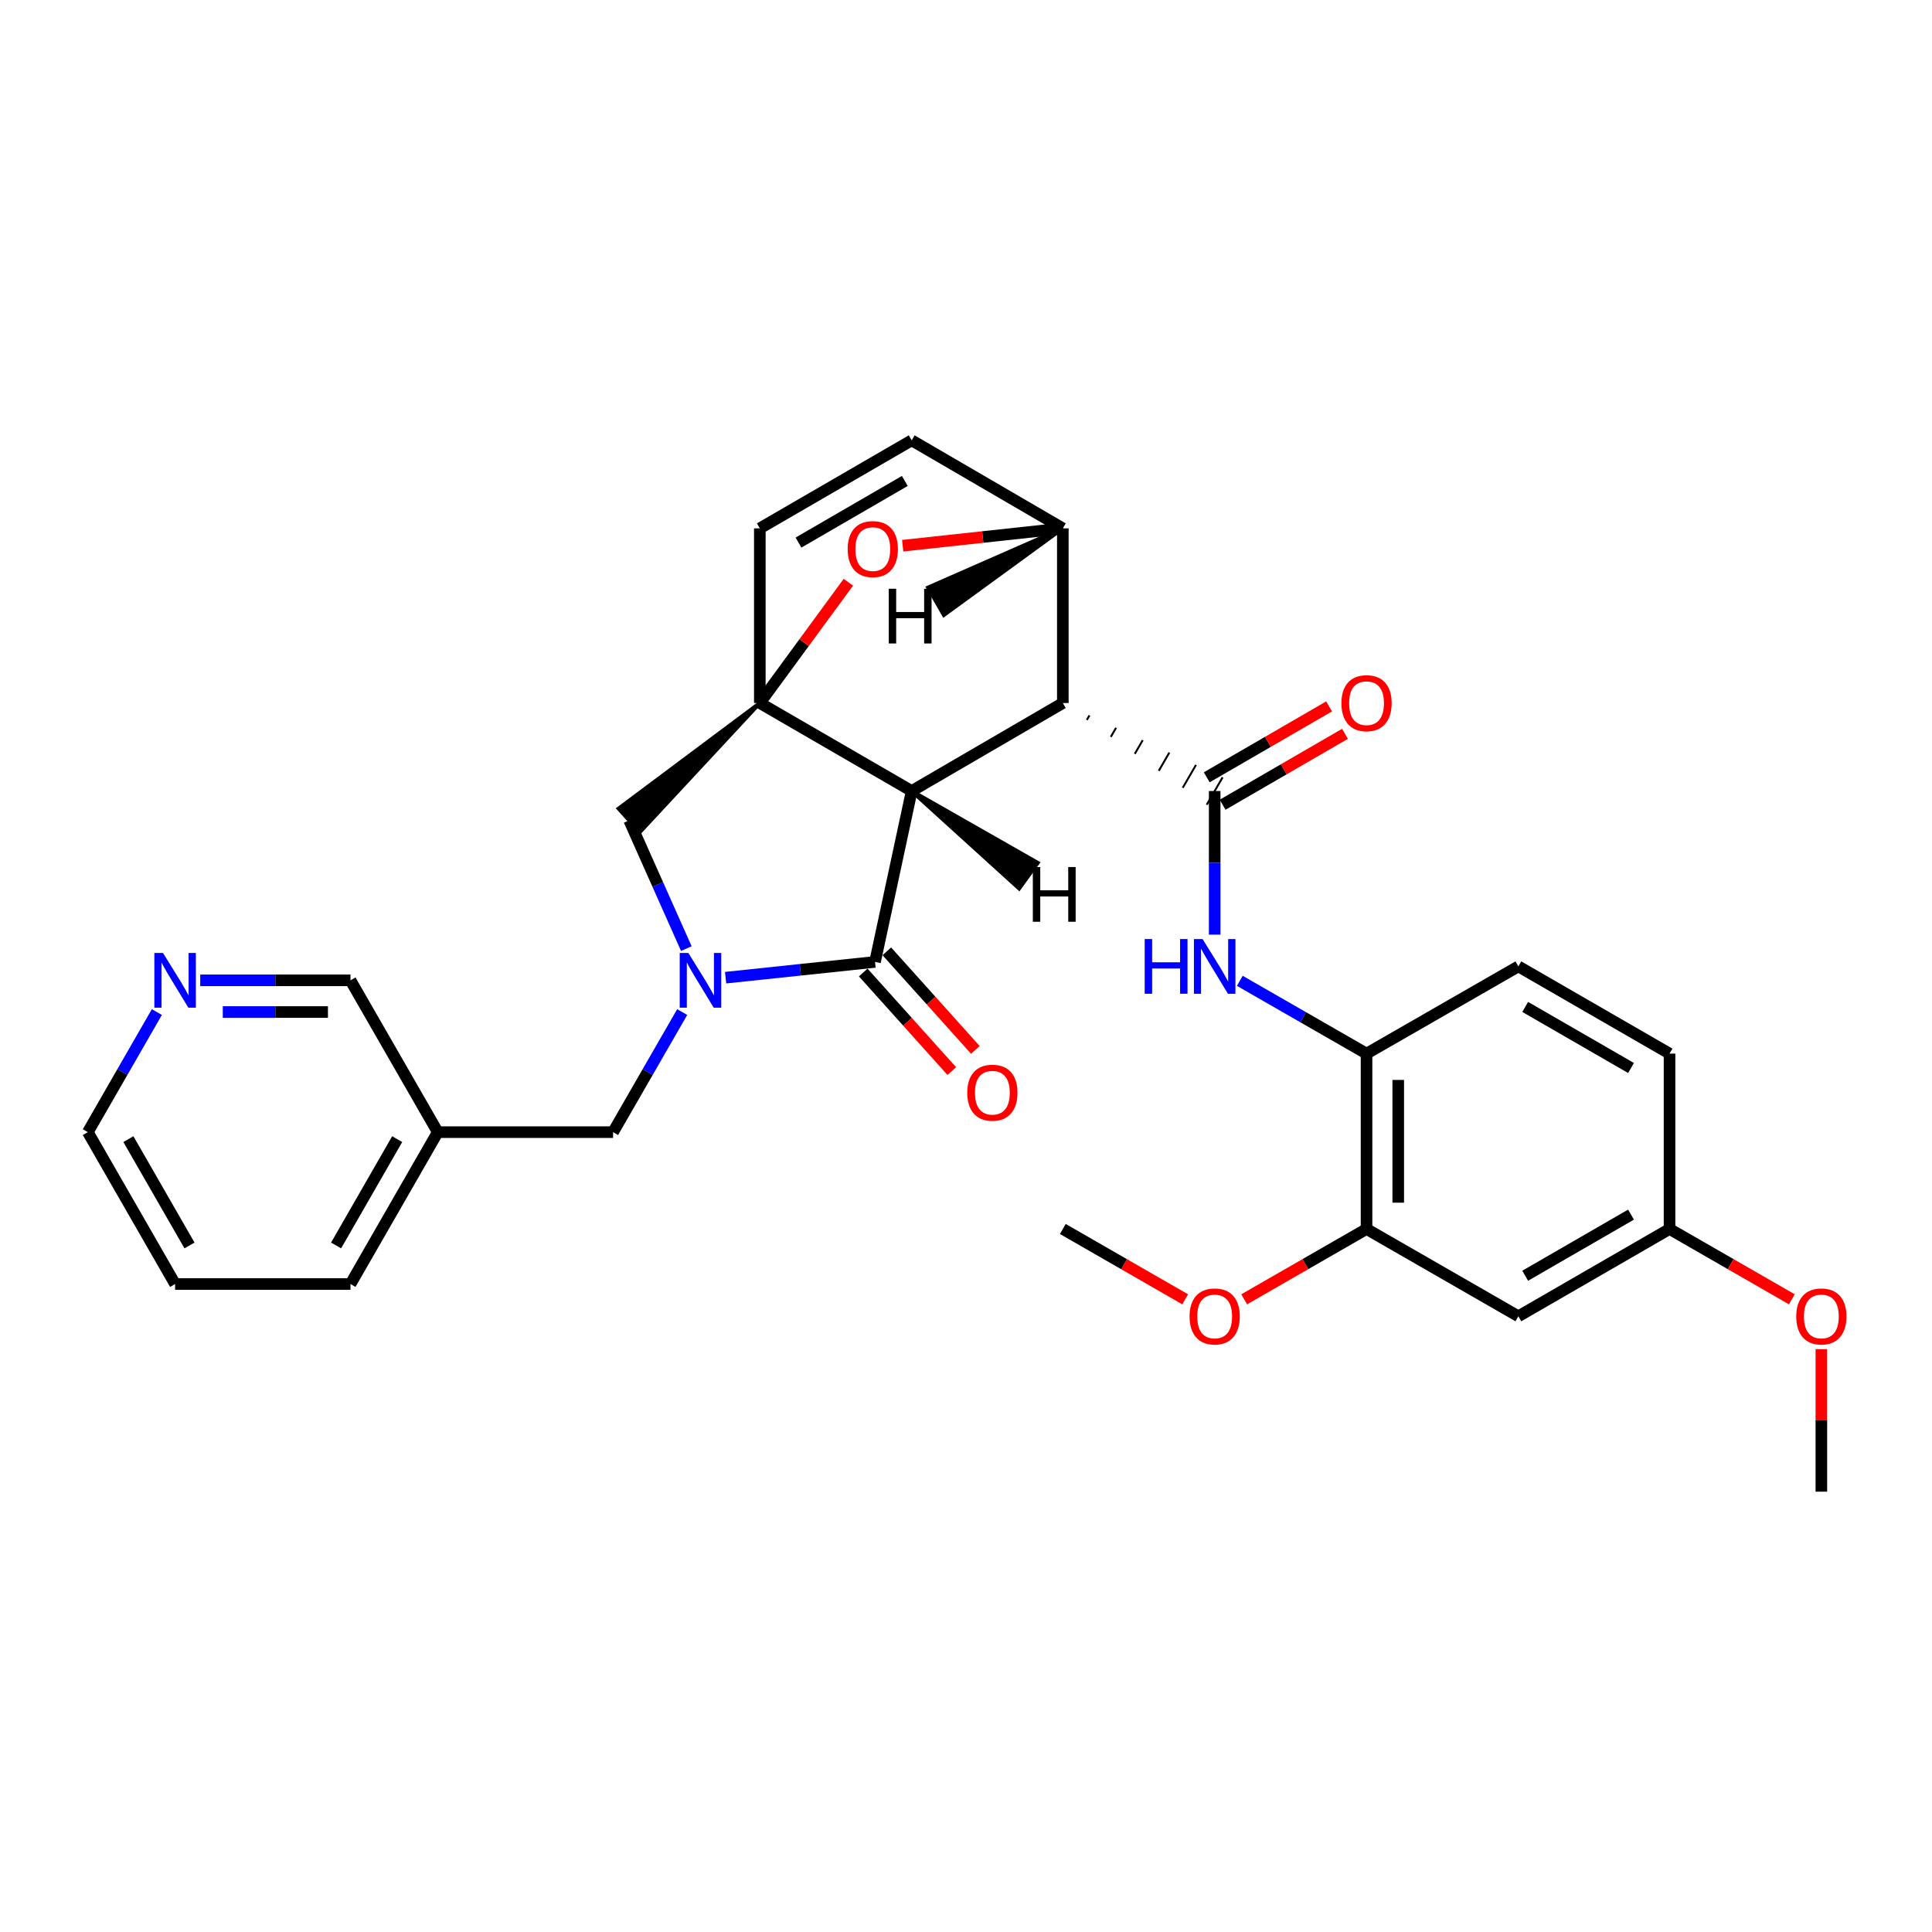 <?xml version='1.0' encoding='iso-8859-1'?>
<svg version='1.1' baseProfile='full'
              xmlns='http://www.w3.org/2000/svg'
                      xmlns:rdkit='http://www.rdkit.org/xml'
                      xmlns:xlink='http://www.w3.org/1999/xlink'
                  xml:space='preserve'
width='1000px' height='1000px' viewBox='0 0 1000 1000'>
<!-- END OF HEADER -->
<rect style='opacity:1.0;fill:#FFFFFF;stroke:none' width='1000' height='1000' x='0' y='0'> </rect>
<path class='bond-0' d='M 471.889,409.429 L 393.285,363.883' style='fill:none;fill-rule:evenodd;stroke:#000000;stroke-width:6px;stroke-linecap:butt;stroke-linejoin:miter;stroke-opacity:1' />
<path class='bond-1' d='M 471.889,409.429 L 550.119,363.883' style='fill:none;fill-rule:evenodd;stroke:#000000;stroke-width:6px;stroke-linecap:butt;stroke-linejoin:miter;stroke-opacity:1' />
<path class='bond-2' d='M 471.889,409.429 L 452.912,497.885' style='fill:none;fill-rule:evenodd;stroke:#000000;stroke-width:6px;stroke-linecap:butt;stroke-linejoin:miter;stroke-opacity:1' />
<path class='bond-35' d='M 471.889,409.429 L 527.499,459.891 L 537.131,446.61 Z' style='fill:#000000;fill-rule:evenodd;fill-opacity:1;stroke:#000000;stroke-width:2px;stroke-linecap:butt;stroke-linejoin:miter;stroke-opacity:1;' />
<path class='bond-6' d='M 393.285,363.883 L 416.203,332.623' style='fill:none;fill-rule:evenodd;stroke:#000000;stroke-width:6px;stroke-linecap:butt;stroke-linejoin:miter;stroke-opacity:1' />
<path class='bond-6' d='M 416.203,332.623 L 439.121,301.363' style='fill:none;fill-rule:evenodd;stroke:#FF0000;stroke-width:6px;stroke-linecap:butt;stroke-linejoin:miter;stroke-opacity:1' />
<path class='bond-8' d='M 393.285,363.883 L 320.191,418.511 L 331.154,430.716 Z' style='fill:#000000;fill-rule:evenodd;fill-opacity:1;stroke:#000000;stroke-width:2px;stroke-linecap:butt;stroke-linejoin:miter;stroke-opacity:1;' />
<path class='bond-9' d='M 393.285,363.883 L 393.285,273.476' style='fill:none;fill-rule:evenodd;stroke:#000000;stroke-width:6px;stroke-linecap:butt;stroke-linejoin:miter;stroke-opacity:1' />
<path class='bond-4' d='M 562.533,372.657 L 563.904,370.291' style='fill:none;fill-rule:evenodd;stroke:#000000;stroke-width:1.0px;stroke-linecap:butt;stroke-linejoin:miter;stroke-opacity:1' />
<path class='bond-4' d='M 574.946,381.431 L 577.688,376.699' style='fill:none;fill-rule:evenodd;stroke:#000000;stroke-width:1.0px;stroke-linecap:butt;stroke-linejoin:miter;stroke-opacity:1' />
<path class='bond-4' d='M 587.36,390.205 L 591.473,383.107' style='fill:none;fill-rule:evenodd;stroke:#000000;stroke-width:1.0px;stroke-linecap:butt;stroke-linejoin:miter;stroke-opacity:1' />
<path class='bond-4' d='M 599.774,398.978 L 605.258,389.515' style='fill:none;fill-rule:evenodd;stroke:#000000;stroke-width:1.0px;stroke-linecap:butt;stroke-linejoin:miter;stroke-opacity:1' />
<path class='bond-4' d='M 612.187,407.752 L 619.042,395.923' style='fill:none;fill-rule:evenodd;stroke:#000000;stroke-width:1.0px;stroke-linecap:butt;stroke-linejoin:miter;stroke-opacity:1' />
<path class='bond-4' d='M 624.601,416.526 L 632.827,402.331' style='fill:none;fill-rule:evenodd;stroke:#000000;stroke-width:1.0px;stroke-linecap:butt;stroke-linejoin:miter;stroke-opacity:1' />
<path class='bond-5' d='M 550.119,363.883 L 550.119,273.476' style='fill:none;fill-rule:evenodd;stroke:#000000;stroke-width:6px;stroke-linecap:butt;stroke-linejoin:miter;stroke-opacity:1' />
<path class='bond-3' d='M 452.912,497.885 L 414.242,501.966' style='fill:none;fill-rule:evenodd;stroke:#000000;stroke-width:6px;stroke-linecap:butt;stroke-linejoin:miter;stroke-opacity:1' />
<path class='bond-3' d='M 414.242,501.966 L 375.571,506.046' style='fill:none;fill-rule:evenodd;stroke:#0000FF;stroke-width:6px;stroke-linecap:butt;stroke-linejoin:miter;stroke-opacity:1' />
<path class='bond-15' d='M 446.81,503.367 L 469.727,528.877' style='fill:none;fill-rule:evenodd;stroke:#000000;stroke-width:6px;stroke-linecap:butt;stroke-linejoin:miter;stroke-opacity:1' />
<path class='bond-15' d='M 469.727,528.877 L 492.644,554.387' style='fill:none;fill-rule:evenodd;stroke:#FF0000;stroke-width:6px;stroke-linecap:butt;stroke-linejoin:miter;stroke-opacity:1' />
<path class='bond-15' d='M 459.015,492.403 L 481.931,517.913' style='fill:none;fill-rule:evenodd;stroke:#000000;stroke-width:6px;stroke-linecap:butt;stroke-linejoin:miter;stroke-opacity:1' />
<path class='bond-15' d='M 481.931,517.913 L 504.848,543.423' style='fill:none;fill-rule:evenodd;stroke:#FF0000;stroke-width:6px;stroke-linecap:butt;stroke-linejoin:miter;stroke-opacity:1' />
<path class='bond-12' d='M 353.103,523.846 L 335.213,554.921' style='fill:none;fill-rule:evenodd;stroke:#0000FF;stroke-width:6px;stroke-linecap:butt;stroke-linejoin:miter;stroke-opacity:1' />
<path class='bond-12' d='M 335.213,554.921 L 317.324,585.996' style='fill:none;fill-rule:evenodd;stroke:#000000;stroke-width:6px;stroke-linecap:butt;stroke-linejoin:miter;stroke-opacity:1' />
<path class='bond-30' d='M 355.242,490.993 L 340.458,457.803' style='fill:none;fill-rule:evenodd;stroke:#0000FF;stroke-width:6px;stroke-linecap:butt;stroke-linejoin:miter;stroke-opacity:1' />
<path class='bond-30' d='M 340.458,457.803 L 325.673,424.613' style='fill:none;fill-rule:evenodd;stroke:#000000;stroke-width:6px;stroke-linecap:butt;stroke-linejoin:miter;stroke-opacity:1' />
<path class='bond-7' d='M 628.714,409.429 L 628.714,446.6' style='fill:none;fill-rule:evenodd;stroke:#000000;stroke-width:6px;stroke-linecap:butt;stroke-linejoin:miter;stroke-opacity:1' />
<path class='bond-7' d='M 628.714,446.6 L 628.714,483.771' style='fill:none;fill-rule:evenodd;stroke:#0000FF;stroke-width:6px;stroke-linecap:butt;stroke-linejoin:miter;stroke-opacity:1' />
<path class='bond-16' d='M 632.827,416.526 L 664.493,398.178' style='fill:none;fill-rule:evenodd;stroke:#000000;stroke-width:6px;stroke-linecap:butt;stroke-linejoin:miter;stroke-opacity:1' />
<path class='bond-16' d='M 664.493,398.178 L 696.16,379.829' style='fill:none;fill-rule:evenodd;stroke:#FF0000;stroke-width:6px;stroke-linecap:butt;stroke-linejoin:miter;stroke-opacity:1' />
<path class='bond-16' d='M 624.601,402.331 L 656.268,383.982' style='fill:none;fill-rule:evenodd;stroke:#000000;stroke-width:6px;stroke-linecap:butt;stroke-linejoin:miter;stroke-opacity:1' />
<path class='bond-16' d='M 656.268,383.982 L 687.934,365.634' style='fill:none;fill-rule:evenodd;stroke:#FF0000;stroke-width:6px;stroke-linecap:butt;stroke-linejoin:miter;stroke-opacity:1' />
<path class='bond-10' d='M 550.119,273.476 L 471.889,227.912' style='fill:none;fill-rule:evenodd;stroke:#000000;stroke-width:6px;stroke-linecap:butt;stroke-linejoin:miter;stroke-opacity:1' />
<path class='bond-31' d='M 550.119,273.476 L 508.674,277.965' style='fill:none;fill-rule:evenodd;stroke:#000000;stroke-width:6px;stroke-linecap:butt;stroke-linejoin:miter;stroke-opacity:1' />
<path class='bond-31' d='M 508.674,277.965 L 467.228,282.454' style='fill:none;fill-rule:evenodd;stroke:#FF0000;stroke-width:6px;stroke-linecap:butt;stroke-linejoin:miter;stroke-opacity:1' />
<path class='bond-36' d='M 550.119,273.476 L 480.369,304.108 L 488.545,318.331 Z' style='fill:#000000;fill-rule:evenodd;fill-opacity:1;stroke:#000000;stroke-width:2px;stroke-linecap:butt;stroke-linejoin:miter;stroke-opacity:1;' />
<path class='bond-11' d='M 641.72,507.672 L 674.519,526.513' style='fill:none;fill-rule:evenodd;stroke:#0000FF;stroke-width:6px;stroke-linecap:butt;stroke-linejoin:miter;stroke-opacity:1' />
<path class='bond-11' d='M 674.519,526.513 L 707.318,545.354' style='fill:none;fill-rule:evenodd;stroke:#000000;stroke-width:6px;stroke-linecap:butt;stroke-linejoin:miter;stroke-opacity:1' />
<path class='bond-32' d='M 393.285,273.476 L 471.889,227.912' style='fill:none;fill-rule:evenodd;stroke:#000000;stroke-width:6px;stroke-linecap:butt;stroke-linejoin:miter;stroke-opacity:1' />
<path class='bond-32' d='M 413.303,280.835 L 468.326,248.94' style='fill:none;fill-rule:evenodd;stroke:#000000;stroke-width:6px;stroke-linecap:butt;stroke-linejoin:miter;stroke-opacity:1' />
<path class='bond-13' d='M 707.318,545.354 L 707.318,636.117' style='fill:none;fill-rule:evenodd;stroke:#000000;stroke-width:6px;stroke-linecap:butt;stroke-linejoin:miter;stroke-opacity:1' />
<path class='bond-13' d='M 723.724,558.969 L 723.724,622.503' style='fill:none;fill-rule:evenodd;stroke:#000000;stroke-width:6px;stroke-linecap:butt;stroke-linejoin:miter;stroke-opacity:1' />
<path class='bond-19' d='M 707.318,545.354 L 785.904,500.201' style='fill:none;fill-rule:evenodd;stroke:#000000;stroke-width:6px;stroke-linecap:butt;stroke-linejoin:miter;stroke-opacity:1' />
<path class='bond-18' d='M 317.324,585.996 L 226.588,585.996' style='fill:none;fill-rule:evenodd;stroke:#000000;stroke-width:6px;stroke-linecap:butt;stroke-linejoin:miter;stroke-opacity:1' />
<path class='bond-14' d='M 707.318,636.117 L 785.904,681.307' style='fill:none;fill-rule:evenodd;stroke:#000000;stroke-width:6px;stroke-linecap:butt;stroke-linejoin:miter;stroke-opacity:1' />
<path class='bond-22' d='M 707.318,636.117 L 675.649,654.324' style='fill:none;fill-rule:evenodd;stroke:#000000;stroke-width:6px;stroke-linecap:butt;stroke-linejoin:miter;stroke-opacity:1' />
<path class='bond-22' d='M 675.649,654.324 L 643.981,672.53' style='fill:none;fill-rule:evenodd;stroke:#FF0000;stroke-width:6px;stroke-linecap:butt;stroke-linejoin:miter;stroke-opacity:1' />
<path class='bond-34' d='M 785.904,681.307 L 864.153,636.117' style='fill:none;fill-rule:evenodd;stroke:#000000;stroke-width:6px;stroke-linecap:butt;stroke-linejoin:miter;stroke-opacity:1' />
<path class='bond-34' d='M 789.436,660.321 L 844.21,628.688' style='fill:none;fill-rule:evenodd;stroke:#000000;stroke-width:6px;stroke-linecap:butt;stroke-linejoin:miter;stroke-opacity:1' />
<path class='bond-17' d='M 103.645,507.419 L 142.526,507.419' style='fill:none;fill-rule:evenodd;stroke:#0000FF;stroke-width:6px;stroke-linecap:butt;stroke-linejoin:miter;stroke-opacity:1' />
<path class='bond-17' d='M 142.526,507.419 L 181.407,507.419' style='fill:none;fill-rule:evenodd;stroke:#000000;stroke-width:6px;stroke-linecap:butt;stroke-linejoin:miter;stroke-opacity:1' />
<path class='bond-17' d='M 115.309,523.825 L 142.526,523.825' style='fill:none;fill-rule:evenodd;stroke:#0000FF;stroke-width:6px;stroke-linecap:butt;stroke-linejoin:miter;stroke-opacity:1' />
<path class='bond-17' d='M 142.526,523.825 L 169.743,523.825' style='fill:none;fill-rule:evenodd;stroke:#000000;stroke-width:6px;stroke-linecap:butt;stroke-linejoin:miter;stroke-opacity:1' />
<path class='bond-33' d='M 81.191,523.845 L 63.323,554.921' style='fill:none;fill-rule:evenodd;stroke:#0000FF;stroke-width:6px;stroke-linecap:butt;stroke-linejoin:miter;stroke-opacity:1' />
<path class='bond-33' d='M 63.323,554.921 L 45.455,585.996' style='fill:none;fill-rule:evenodd;stroke:#000000;stroke-width:6px;stroke-linecap:butt;stroke-linejoin:miter;stroke-opacity:1' />
<path class='bond-23' d='M 226.588,585.996 L 181.407,507.419' style='fill:none;fill-rule:evenodd;stroke:#000000;stroke-width:6px;stroke-linecap:butt;stroke-linejoin:miter;stroke-opacity:1' />
<path class='bond-26' d='M 226.588,585.996 L 181.407,664.618' style='fill:none;fill-rule:evenodd;stroke:#000000;stroke-width:6px;stroke-linecap:butt;stroke-linejoin:miter;stroke-opacity:1' />
<path class='bond-26' d='M 205.586,589.615 L 173.96,644.651' style='fill:none;fill-rule:evenodd;stroke:#000000;stroke-width:6px;stroke-linecap:butt;stroke-linejoin:miter;stroke-opacity:1' />
<path class='bond-21' d='M 785.904,500.201 L 864.153,545.354' style='fill:none;fill-rule:evenodd;stroke:#000000;stroke-width:6px;stroke-linecap:butt;stroke-linejoin:miter;stroke-opacity:1' />
<path class='bond-21' d='M 789.441,521.184 L 844.215,552.791' style='fill:none;fill-rule:evenodd;stroke:#000000;stroke-width:6px;stroke-linecap:butt;stroke-linejoin:miter;stroke-opacity:1' />
<path class='bond-20' d='M 864.153,636.117 L 864.153,545.354' style='fill:none;fill-rule:evenodd;stroke:#000000;stroke-width:6px;stroke-linecap:butt;stroke-linejoin:miter;stroke-opacity:1' />
<path class='bond-24' d='M 864.153,636.117 L 895.808,654.322' style='fill:none;fill-rule:evenodd;stroke:#000000;stroke-width:6px;stroke-linecap:butt;stroke-linejoin:miter;stroke-opacity:1' />
<path class='bond-24' d='M 895.808,654.322 L 927.463,672.527' style='fill:none;fill-rule:evenodd;stroke:#FF0000;stroke-width:6px;stroke-linecap:butt;stroke-linejoin:miter;stroke-opacity:1' />
<path class='bond-27' d='M 613.448,672.529 L 581.783,654.323' style='fill:none;fill-rule:evenodd;stroke:#FF0000;stroke-width:6px;stroke-linecap:butt;stroke-linejoin:miter;stroke-opacity:1' />
<path class='bond-27' d='M 581.783,654.323 L 550.119,636.117' style='fill:none;fill-rule:evenodd;stroke:#000000;stroke-width:6px;stroke-linecap:butt;stroke-linejoin:miter;stroke-opacity:1' />
<path class='bond-28' d='M 942.729,698.337 L 942.729,735.212' style='fill:none;fill-rule:evenodd;stroke:#FF0000;stroke-width:6px;stroke-linecap:butt;stroke-linejoin:miter;stroke-opacity:1' />
<path class='bond-28' d='M 942.729,735.212 L 942.729,772.088' style='fill:none;fill-rule:evenodd;stroke:#000000;stroke-width:6px;stroke-linecap:butt;stroke-linejoin:miter;stroke-opacity:1' />
<path class='bond-25' d='M 45.455,585.996 L 90.635,664.618' style='fill:none;fill-rule:evenodd;stroke:#000000;stroke-width:6px;stroke-linecap:butt;stroke-linejoin:miter;stroke-opacity:1' />
<path class='bond-25' d='M 66.456,589.615 L 98.083,644.651' style='fill:none;fill-rule:evenodd;stroke:#000000;stroke-width:6px;stroke-linecap:butt;stroke-linejoin:miter;stroke-opacity:1' />
<path class='bond-29' d='M 181.407,664.618 L 90.635,664.618' style='fill:none;fill-rule:evenodd;stroke:#000000;stroke-width:6px;stroke-linecap:butt;stroke-linejoin:miter;stroke-opacity:1' />
<path  class='atom-4' d='M 356.3 493.259
L 365.58 508.259
Q 366.5 509.739, 367.98 512.419
Q 369.46 515.099, 369.54 515.259
L 369.54 493.259
L 373.3 493.259
L 373.3 521.579
L 369.42 521.579
L 359.46 505.179
Q 358.3 503.259, 357.06 501.059
Q 355.86 498.859, 355.5 498.179
L 355.5 521.579
L 351.82 521.579
L 351.82 493.259
L 356.3 493.259
' fill='#0000FF'/>
<path  class='atom-7' d='M 438.755 284.211
Q 438.755 277.411, 442.115 273.611
Q 445.475 269.811, 451.755 269.811
Q 458.035 269.811, 461.395 273.611
Q 464.755 277.411, 464.755 284.211
Q 464.755 291.091, 461.355 295.011
Q 457.955 298.891, 451.755 298.891
Q 445.515 298.891, 442.115 295.011
Q 438.755 291.131, 438.755 284.211
M 451.755 295.691
Q 456.075 295.691, 458.395 292.811
Q 460.755 289.891, 460.755 284.211
Q 460.755 278.651, 458.395 275.851
Q 456.075 273.011, 451.755 273.011
Q 447.435 273.011, 445.075 275.811
Q 442.755 278.611, 442.755 284.211
Q 442.755 289.931, 445.075 292.811
Q 447.435 295.691, 451.755 295.691
' fill='#FF0000'/>
<path  class='atom-8' d='M 592.494 486.041
L 596.334 486.041
L 596.334 498.081
L 610.814 498.081
L 610.814 486.041
L 614.654 486.041
L 614.654 514.361
L 610.814 514.361
L 610.814 501.281
L 596.334 501.281
L 596.334 514.361
L 592.494 514.361
L 592.494 486.041
' fill='#0000FF'/>
<path  class='atom-8' d='M 622.454 486.041
L 631.734 501.041
Q 632.654 502.521, 634.134 505.201
Q 635.614 507.881, 635.694 508.041
L 635.694 486.041
L 639.454 486.041
L 639.454 514.361
L 635.574 514.361
L 625.614 497.961
Q 624.454 496.041, 623.214 493.841
Q 622.014 491.641, 621.654 490.961
L 621.654 514.361
L 617.974 514.361
L 617.974 486.041
L 622.454 486.041
' fill='#0000FF'/>
<path  class='atom-16' d='M 500.652 565.577
Q 500.652 558.777, 504.012 554.977
Q 507.372 551.177, 513.652 551.177
Q 519.932 551.177, 523.292 554.977
Q 526.652 558.777, 526.652 565.577
Q 526.652 572.457, 523.252 576.377
Q 519.852 580.257, 513.652 580.257
Q 507.412 580.257, 504.012 576.377
Q 500.652 572.497, 500.652 565.577
M 513.652 577.057
Q 517.972 577.057, 520.292 574.177
Q 522.652 571.257, 522.652 565.577
Q 522.652 560.017, 520.292 557.217
Q 517.972 554.377, 513.652 554.377
Q 509.332 554.377, 506.972 557.177
Q 504.652 559.977, 504.652 565.577
Q 504.652 571.297, 506.972 574.177
Q 509.332 577.057, 513.652 577.057
' fill='#FF0000'/>
<path  class='atom-17' d='M 694.318 363.963
Q 694.318 357.163, 697.678 353.363
Q 701.038 349.563, 707.318 349.563
Q 713.598 349.563, 716.958 353.363
Q 720.318 357.163, 720.318 363.963
Q 720.318 370.843, 716.918 374.763
Q 713.518 378.643, 707.318 378.643
Q 701.078 378.643, 697.678 374.763
Q 694.318 370.883, 694.318 363.963
M 707.318 375.443
Q 711.638 375.443, 713.958 372.563
Q 716.318 369.643, 716.318 363.963
Q 716.318 358.403, 713.958 355.603
Q 711.638 352.763, 707.318 352.763
Q 702.998 352.763, 700.638 355.563
Q 698.318 358.363, 698.318 363.963
Q 698.318 369.683, 700.638 372.563
Q 702.998 375.443, 707.318 375.443
' fill='#FF0000'/>
<path  class='atom-18' d='M 84.376 493.259
L 93.656 508.259
Q 94.576 509.739, 96.055 512.419
Q 97.535 515.099, 97.615 515.259
L 97.615 493.259
L 101.375 493.259
L 101.375 521.579
L 97.496 521.579
L 87.535 505.179
Q 86.376 503.259, 85.135 501.059
Q 83.936 498.859, 83.576 498.179
L 83.576 521.579
L 79.895 521.579
L 79.895 493.259
L 84.376 493.259
' fill='#0000FF'/>
<path  class='atom-23' d='M 615.714 681.387
Q 615.714 674.587, 619.074 670.787
Q 622.434 666.987, 628.714 666.987
Q 634.994 666.987, 638.354 670.787
Q 641.714 674.587, 641.714 681.387
Q 641.714 688.267, 638.314 692.187
Q 634.914 696.067, 628.714 696.067
Q 622.474 696.067, 619.074 692.187
Q 615.714 688.307, 615.714 681.387
M 628.714 692.867
Q 633.034 692.867, 635.354 689.987
Q 637.714 687.067, 637.714 681.387
Q 637.714 675.827, 635.354 673.027
Q 633.034 670.187, 628.714 670.187
Q 624.394 670.187, 622.034 672.987
Q 619.714 675.787, 619.714 681.387
Q 619.714 687.107, 622.034 689.987
Q 624.394 692.867, 628.714 692.867
' fill='#FF0000'/>
<path  class='atom-25' d='M 929.729 681.387
Q 929.729 674.587, 933.089 670.787
Q 936.449 666.987, 942.729 666.987
Q 949.009 666.987, 952.369 670.787
Q 955.729 674.587, 955.729 681.387
Q 955.729 688.267, 952.329 692.187
Q 948.929 696.067, 942.729 696.067
Q 936.489 696.067, 933.089 692.187
Q 929.729 688.307, 929.729 681.387
M 942.729 692.867
Q 947.049 692.867, 949.369 689.987
Q 951.729 687.067, 951.729 681.387
Q 951.729 675.827, 949.369 673.027
Q 947.049 670.187, 942.729 670.187
Q 938.409 670.187, 936.049 672.987
Q 933.729 675.787, 933.729 681.387
Q 933.729 687.107, 936.049 689.987
Q 938.409 692.867, 942.729 692.867
' fill='#FF0000'/>
<path  class='atom-31' d='M 534.594 448.778
L 538.434 448.778
L 538.434 460.818
L 552.914 460.818
L 552.914 448.778
L 556.754 448.778
L 556.754 477.098
L 552.914 477.098
L 552.914 464.018
L 538.434 464.018
L 538.434 477.098
L 534.594 477.098
L 534.594 448.778
' fill='#000000'/>
<path  class='atom-32' d='M 460.018 304.738
L 463.858 304.738
L 463.858 316.778
L 478.338 316.778
L 478.338 304.738
L 482.178 304.738
L 482.178 333.058
L 478.338 333.058
L 478.338 319.978
L 463.858 319.978
L 463.858 333.058
L 460.018 333.058
L 460.018 304.738
' fill='#000000'/>
</svg>
